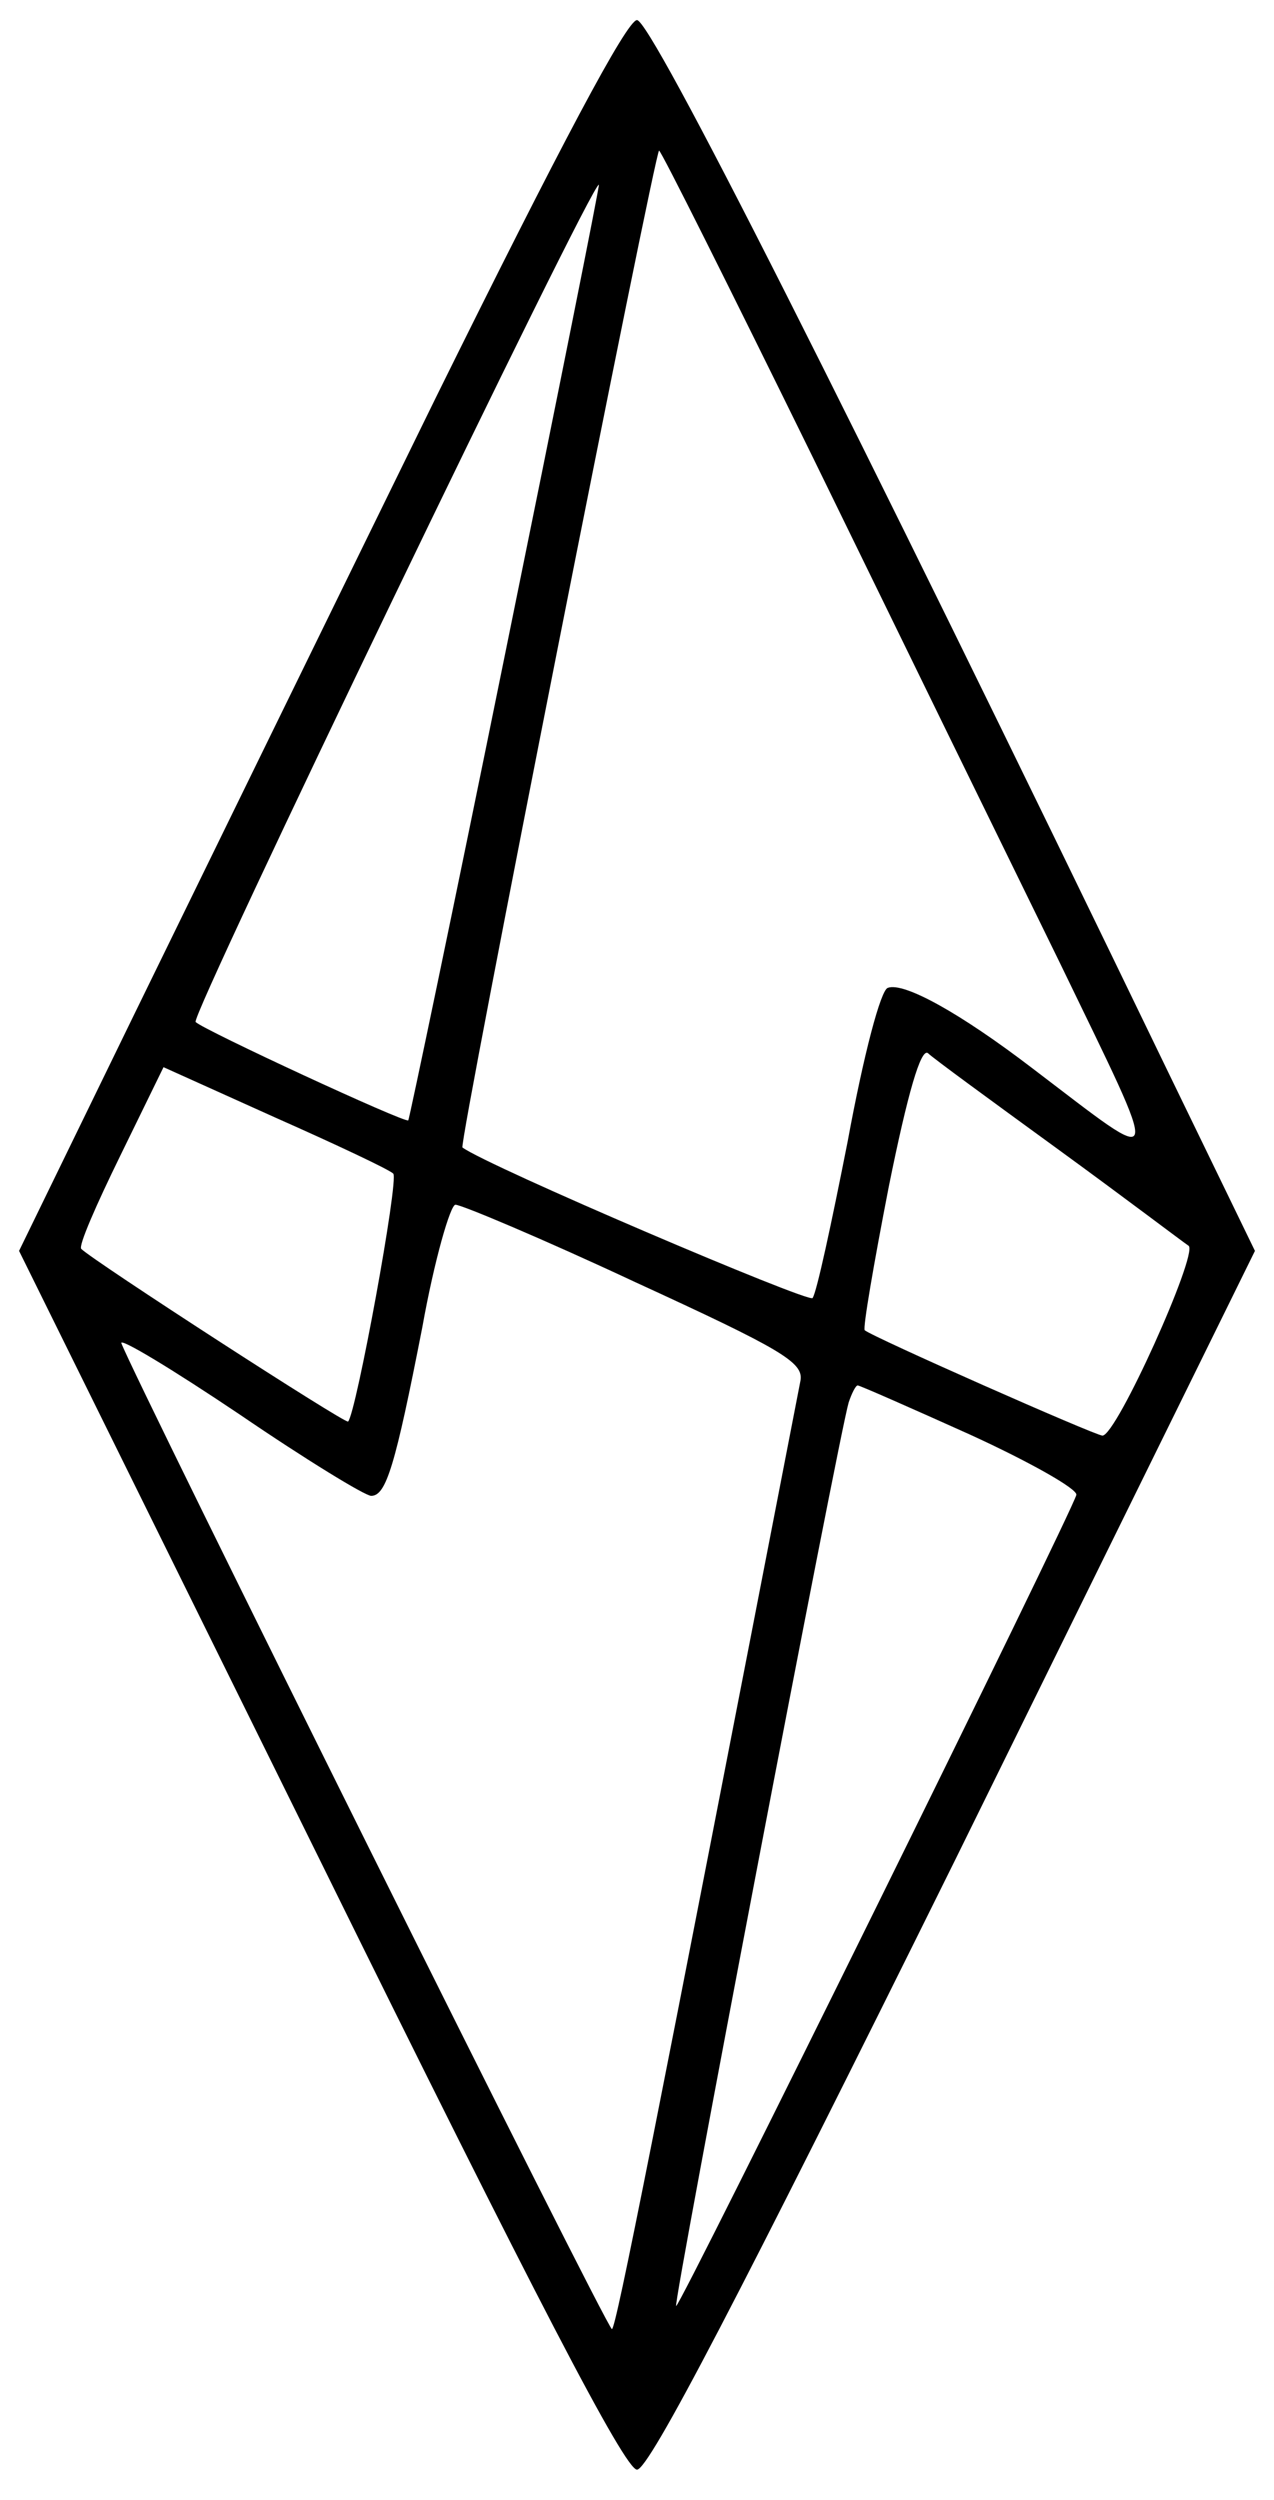 <?xml version="1.0" standalone="no"?>
<!DOCTYPE svg PUBLIC "-//W3C//DTD SVG 20010904//EN"
 "http://www.w3.org/TR/2001/REC-SVG-20010904/DTD/svg10.dtd">
<svg version="1.0" xmlns="http://www.w3.org/2000/svg"
 width="127pt" height="249pt" viewBox="0 0 127 249"
 preserveAspectRatio="xMidYMid meet">

<g transform="translate(0,249) scale(0.1,-0.1)"
fill="#000000" stroke="none">
<path d="M434 2093 c-102 -208 -237 -484 -300 -613 l-115 -236 300 -607 c214
-434 304 -607 316 -607 12 0 102 173 317 607 l299 607 -85 175 c-324 670 -517
1051 -531 1051 -10 0 -76 -124 -201 -377z m377 -60 c83 -170 193 -395 245
-501 104 -215 106 -207 -27 -106 -72 55 -128 86 -144 80 -7 -2 -24 -66 -40
-153 -16 -81 -31 -151 -35 -156 -4 -5 -323 131 -349 150 -4 3 192 993 196 993
2 0 71 -138 154 -307z m-307 -192 c-52 -256 -96 -466 -97 -467 -3 -3 -204 90
-212 98 -6 5 396 839 402 834 1 0 -41 -210 -93 -465z m551 -496 c66 -48 124
-92 130 -96 9 -9 -72 -189 -86 -189 -7 0 -231 99 -237 105 -2 2 9 66 24 143
19 94 32 138 39 133 5 -5 64 -48 130 -96z m-663 -24 c6 -5 -37 -239 -45 -247
-2 -3 -254 160 -266 172 -3 3 15 44 39 93 l43 88 111 -50 c61 -27 114 -52 118
-56z m241 -108 c146 -67 168 -80 165 -98 -145 -747 -184 -945 -188 -945 -5 0
-476 947 -489 982 -2 6 51 -26 118 -71 66 -45 125 -81 131 -81 15 0 24 30 51
168 12 67 28 122 33 122 6 0 87 -34 179 -77z m334 -152 c59 -27 107 -54 106
-60 -5 -19 -396 -811 -399 -808 -3 3 162 866 172 900 3 9 7 17 9 17 2 0 52
-22 112 -49z"/>
</g>
</svg>
